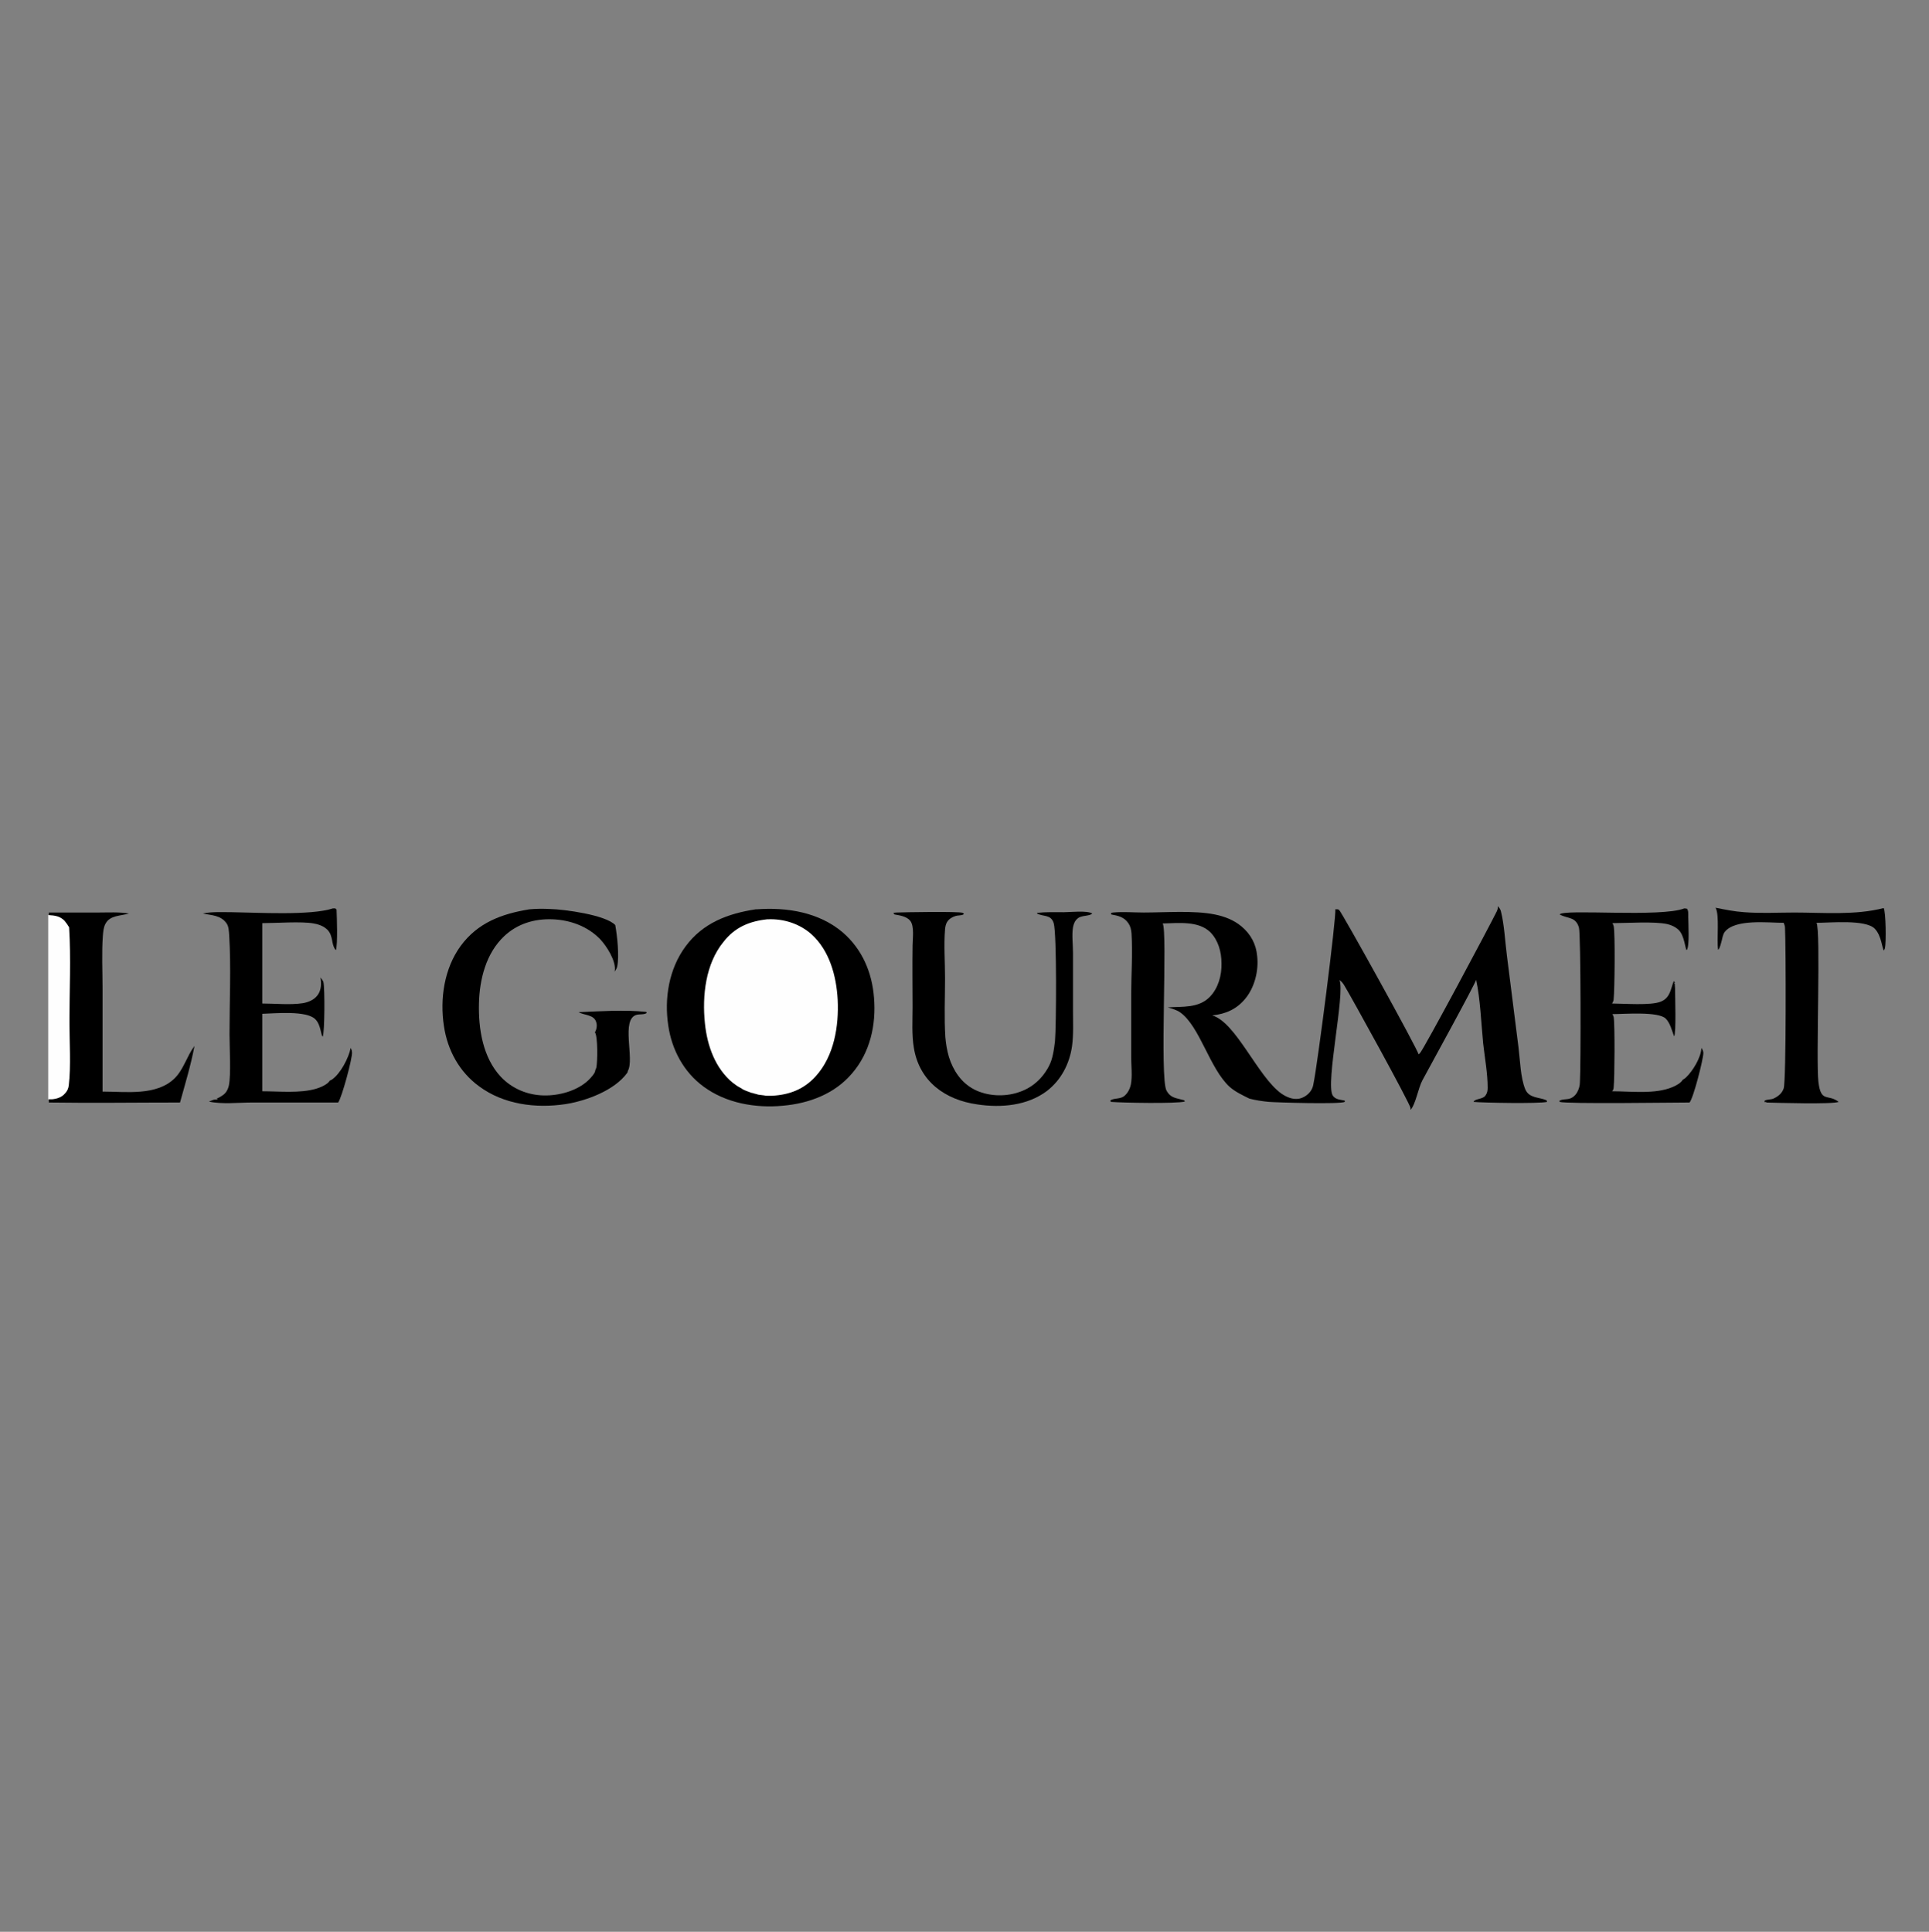 <?xml version="1.0" encoding="utf-8"?>
<!-- Generator: Adobe Illustrator 24.0.1, SVG Export Plug-In . SVG Version: 6.00 Build 0)  -->
<svg version="1.1" id="Слой_1" xmlns="http://www.w3.org/2000/svg" xmlns:xlink="http://www.w3.org/1999/xlink" x="0px" y="0px"
	 viewBox="0 0 600.1 601" style="enable-background:new 0 0 600.1 601;" xml:space="preserve">
<rect x="0" y="0" width="600.1" height="601" fill="#808080" stroke="none"/>
<style type="text/css">
	.st0{display:none;}
	.st1{display:inline;}
	.st2{display:none;fill:#FEFEFE;}
	.st3{fill:#FEFEFE;}
</style>
<g class="st0">
	<path class="st1" d="M130.3,297.1c-3-2.6-6.4-4.6-10.4-6c-4-1.4-8.4-2.1-13.2-2.1c-4.8,0-9.2,0.7-13.2,2.1c-4,1.4-7.5,3.4-10.4,6
		s-5.2,5.6-6.9,9c-1.6,3.4-2.4,7.1-2.4,10.9c0,3.9,0.8,7.5,2.4,10.9c1.6,3.4,3.9,6.4,6.9,9c3,2.6,6.4,4.6,10.4,6
		c4,1.4,8.4,2.1,13.2,2.1c4.8,0,9.2-0.7,13.2-2.1c4-1.4,7.5-3.4,10.4-6c3-2.6,5.3-5.6,6.9-9c1.6-3.4,2.5-7.1,2.5-10.9
		s-0.8-7.5-2.5-10.9C135.6,302.7,133.3,299.7,130.3,297.1z M129.3,324.8c-1.2,2.4-2.9,4.5-5.1,6.3c-2.2,1.8-4.8,3.2-7.7,4.2
		c-3,1-6.2,1.5-9.8,1.5c-3.6,0-6.9-0.5-9.9-1.5c-3-1-5.6-2.4-7.8-4.2c-2.2-1.8-3.9-3.9-5-6.3s-1.8-5-1.8-7.8c0-2.8,0.6-5.4,1.8-7.8
		c1.2-2.4,2.8-4.5,5-6.3c2.2-1.8,4.8-3.2,7.8-4.2c3-1,6.3-1.5,9.9-1.5c3.6,0,6.9,0.5,9.8,1.5c3,1,5.5,2.4,7.7,4.2
		c2.2,1.8,3.9,3.9,5.1,6.3c1.2,2.4,1.8,5,1.8,7.8C131.1,319.8,130.5,322.4,129.3,324.8z"/>
	<polygon class="st1" points="171.4,336.2 171.4,289.7 163,289.7 163,344.3 207.9,344.2 207.9,336.1 	"/>
	<path class="st1" d="M405.7,316.3c-1.4-0.8-2.9-1.4-4.4-1.9c2.3-0.9,4.2-2.1,5.6-3.6c1.9-2.1,2.9-4.6,2.9-7.4c0-3-0.8-5.5-2.3-7.5
		c-1.6-2-3.9-3.6-6.9-4.6s-6.9-1.6-11.5-1.6l-29.8,0l0,54.5l31.8,0c2.5,0,5.1-0.2,7.6-0.7c2.5-0.5,4.9-1.3,7-2.5
		c2.1-1.2,3.8-2.8,5.1-4.9s1.9-4.7,1.9-7.9c0-2.9-0.7-5.3-1.9-7.2C409.4,319,407.7,317.5,405.7,316.3z M367.7,297.8l22,0
		c3.2,0,5.9,0.5,8.1,1.6c2.2,1,3.3,2.8,3.3,5.3c0,1.5-0.5,2.7-1.4,3.8c-1,1.1-2.2,1.9-3.9,2.5c-1.6,0.6-3.4,0.9-5.2,0.9l-22.9,0
		L367.7,297.8z M402.5,332.6c-1.1,1.2-2.6,2.1-4.5,2.7c-1.9,0.6-4.1,0.9-6.6,0.9l-23.7,0l0-16.1l23.3,0c2,0,4,0.2,6,0.7
		c2,0.5,3.7,1.3,5.1,2.5c1.4,1.1,2,2.8,2,4.8C404.1,329.8,403.6,331.3,402.5,332.6z"/>
	<path class="st1" d="M274.8,290H246h-4l-0.6,3.9c0,0.3-4.3,28.2-18.1,50.3l10.6,0c2.5-4.4,4.6-8.9,6.4-13.3v0.1l36.2,0
		c1.8,4.4,3.9,8.9,6.3,13.2l10.6,0c-13.7-22.1-18-50-18.1-50.3L274.8,290z M243.7,321.8c3.3-9.6,5.2-18,6.1-22.7H267
		c0.9,4.7,2.8,13,6.1,22.7L243.7,321.8z"/>
	<path class="st1" d="M22.7,336.1c7-15.2,10.5-30.1,11.8-37l1.5-9.2h-5.3l-4,0l-0.6,3.9c0,0.3-4.3,28.2-18.1,50.3h1.4l9.2,0l39.8,0
		V336L22.7,336.1z"/>
	<path class="st1" d="M588,344.1c-13.7-22.1-18-50-18.1-50.3l-0.6-3.9h-28.8l-4,0l-0.6,3.9c0,0.3-4.3,28.2-18.2,50.3l10.6,0
		c2.4-4.4,4.5-8.8,6.3-13.2l36.3,0v0c1.8,4.4,3.9,8.8,6.3,13.2L588,344.1z M538.3,321.8c3.3-9.7,5.2-18.1,6.1-22.8h17.2
		c0.9,4.7,2.8,13.1,6.1,22.8L538.3,321.8z"/>
	<path class="st1" d="M481.7,321.7c2.9-1.6,5.2-3.7,7-6.4c1.8-2.7,2.6-5.6,2.6-8.9c0-3.1-0.8-5.9-2.4-8.5c-1.6-2.5-3.7-4.5-6.4-6
		c-2.7-1.5-5.6-2.2-8.8-2.2l-31.8,0l0,54.4l8.4,0l0-20l18.6,0l15.1,20l10.5,0.1L478.6,323C479.7,322.7,480.7,322.2,481.7,321.7z
		 M471.4,315.9l-21,0l0-18.2l21,0c2,0,3.8,0.4,5.5,1.2c1.7,0.8,3,1.8,4,3.1c1,1.3,1.5,2.7,1.5,4.3c0,1.7-0.5,3.3-1.5,4.7
		c-1,1.5-2.4,2.6-4,3.5C475.2,315.5,473.4,315.9,471.4,315.9z"/>
</g>
<path class="st2" d="M-3.2,273.4h601.1c1,1.5,0.8,6.4,0.4,8.2c-0.1,0.3-0.2,0.6-0.4,0.9c0.8,1.3,0.8,11.3,0.4,13.2
	c-0.1,0.3-0.2,0.5-0.3,0.7c0.2,0.5,0.4,1,0.4,1.5c0.2,5.1,0.4,49.9-0.2,51.6c-0.1,0.2-0.2,0.5-0.3,0.7H-3.2v-4v-0.9v-60.4V284V273.4
	z"/>
<path d="M533.7,282.4c3,0.6,5.9,1.2,9,1.4c5.1,0.4,10.4,0.1,15.5,0.1c9,0,19,0.9,27.8-1.4c0.7,1.2,0.8,10.8,0.4,12.5
	c-0.1,0.2-0.2,0.5-0.3,0.7c-0.6-0.4-0.7-4.6-2.9-6.8c-2.9-2.9-13.8-1.8-18.1-1.8c1.4,2.1-0.2,42.7,0.6,49.5c0.8,6.6,2.9,3.6,6.3,6.2
	c-1.8,0.8-19.2,0.3-22.6,0.2l0.2-0.2l-0.6,0.1l-0.1-0.4c0.8-0.6,2.1-0.3,3-0.8c1.4-0.7,2.5-1.6,3-3.1c0.8-2.4,0.7-44.8,0.4-50
	c0-0.5-0.2-1-0.4-1.5c-4.9,0-15.2-1.3-18.4,2.9c-0.5,0.7-0.7,1.9-0.9,2.7c-0.2,0.7-0.6,2.5-1.1,2.8C534,292.4,535,284.6,533.7,282.4
	L533.7,282.4z"/>
<path d="M103.6,282.6l0.7,0l0.4,0.4c0.1,2.6,0.4,10.6-0.2,12.6c-0.1-0.1-0.1-0.1-0.2-0.2c-1.3-1.8-0.6-4.2-2.4-6.1
	c-1.2-1.2-2.7-1.7-4.3-2c-3.8-0.7-11.7-0.1-16-0.1l0,25c4.1,0,8.6,0.5,12.6-0.1c1.7-0.3,3.5-1,4.6-2.5c1.2-1.6,1.2-3.6,0.9-5.5
	c0.3,0.4,0.8,1,0.9,1.4c0.5,1.8,0.4,15.9-0.2,17c-0.6-0.3-0.5-3.6-2.3-5.4c-2.8-2.8-12.6-1.8-16.5-1.7l0,24.1
	c5.3,0,11.7,0.7,16.8-0.8c1.3-0.4,3.5-1.3,4.2-2.5c0.2-0.1,0.4-0.2,0.6-0.3c2.7-1.8,5.3-6.8,5.9-9.9c0.2,0.4,0.4,0.9,0.4,1.4
	c0.2,1.7-3.2,14.2-4.3,15.6l-26.8,0c-4.1,0-9.4,0.6-13.4-0.3c0.9-0.3,1.6-0.8,2.6-0.6l0-0.5l-0.3,0.2c0.7-0.2,1.3-0.6,1.9-1
	c1.1-0.7,1.7-1.8,2-3.1c0.7-3.3,0.2-12,0.2-16c0-9.9,0.5-21-0.1-30.7c-0.1-1.2-0.1-2.7-0.8-3.7c-1.8-2.6-4.6-2.5-7.4-3.1
	c2.9-0.6,6.1-0.4,9.1-0.4C80.1,283.9,96.7,284.9,103.6,282.6z"/>
<path d="M524,282.6l0.8,0.1c0.5,0.6,0.4,1.7,0.4,2.5c0,1.7,0.5,9.4-0.5,10.4c-0.4-0.3-0.7-4.5-2.4-6.2c-1-1-2.3-1.6-3.6-1.9
	c-4-0.9-12.7-0.3-17.1-0.3c0.2,0.3,0.3,0.6,0.4,0.9c0.5,2.1,0.3,20,0,22.7c0,0.5-0.2,0.9-0.5,1.4c3.7,0,12.1,0.7,15.2-0.6
	c2.9-1.2,3-3.8,4-6.4c0.1,0.2,0.2,0.3,0.4,0.5l0,0l-0.4,0.1l0.3,0.2c0,0.5,0.1,1.1,0.1,1.6c0,1.9,0.4,14-0.3,14.8
	c-0.7-1.8-1.2-4.1-2.6-5.5c-2.3-2.3-13-1.4-16.6-1.4c0.2,0.3,0.3,0.6,0.4,0.9c0.4,2,0.3,19.3,0,21.9c0,0.5-0.2,0.9-0.5,1.2
	c5.8,0,13.4,1,18.8-1.3c1-0.4,2.7-1.3,3.2-2.3c0.4-0.2,0.7-0.4,1-0.7c2.1-2,4.7-6.2,4.8-9.2c0.3,0.5,0.6,1,0.6,1.6
	c0,1.9-3.1,14.1-4.3,15.4c-5.1,0-38.1,0.5-40.4-0.2l-0.1-0.3c0.8-0.6,2.3-0.4,3.2-0.7c1-0.3,1.9-1.1,2.4-2.1c0.5-0.9,0.8-2,0.8-3.1
	c0.3-4.7,0.3-45.9-0.3-48c-1-3.5-3.5-2.7-6-4.1C486.2,282.7,516.8,285.5,524,282.6z"/>
<path d="M277.9,284c0.3,0,0.6-0.1,1-0.1c2.3-0.1,19.4-0.4,20.6,0.1c0.1,0,0.3,0.3,0.4,0.3c-0.4,0.6-1.9,0.4-2.7,0.7
	c-1,0.3-2,0.9-2.6,1.9c-0.4,0.7-0.5,1.4-0.6,2.2c-0.4,5,0,10.2,0,15.2c0,6.1-0.3,12.3,0.1,18.4c0.1,1,0.2,2.1,0.4,3.1
	c0.2,1,0.4,2,0.7,3c1.3,4.2,3.8,8,7.8,10.1c4,2.1,9.3,2.4,13.6,1c4.3-1.3,7.6-4.2,9.7-8.2c1.2-2.2,1.6-5.3,1.9-7.8
	c0.4-4.4,0.6-33.3-0.4-36.7c-0.9-2.8-3.1-1.9-5.2-3l0.1-0.2c2.7-0.3,5.5-0.2,8.2-0.2c2.1,0,7.2-0.6,8.9,0.4
	c-0.9,0.9-3.3,0.5-4.5,1.5c-0.9,0.7-1.3,1.7-1.5,2.8c-0.4,2.5,0,5.3,0,7.9l0,17.7c0,3.8,0.2,7.7-0.3,11.4
	c-0.8,5.5-3.4,10.5-7.8,13.9c-6.1,4.6-14.3,5.3-21.6,4.2c-10.1-1.4-18.1-7.2-19.8-17.6c-0.7-4.1-0.4-8.6-0.4-12.7
	c0-6.4-0.1-12.7,0-19.1c0-2.1,0.6-6-0.7-7.7c-1.1-1.4-3.2-1.7-4.9-2L277.9,284z"/>
<path d="M164.7,282.9c2.1-0.2,4.3-0.2,6.4-0.1c4.3,0.1,17.3,1.8,20.3,5c0.6,3.3,1.3,9.7,0.6,12.9c-0.1,0.6-0.5,1.1-0.8,1.6
	c0-0.2,0.1-0.5,0.1-0.7c0.1-3-2.5-7.1-4.5-9.3c-3.9-4.1-9.4-6.1-15-6.3c-5.6-0.2-10.9,1.4-15,5.3c-5.6,5.3-7.6,13.3-7.8,20.8
	c-0.2,8,1.2,16.9,6.8,22.9c3.5,3.7,8.3,5.7,13.4,5.8c4.7,0.1,10.3-1.4,13.8-4.7c0.7-0.7,2.2-2.2,2.2-3.2c0,0,0,0,0,0
	c0.1-0.2,0.2-0.4,0.3-0.7c0.4-1.7,0.5-9.7-0.4-11c0,0,0,0,0-0.1c0.5-0.8,0.7-2.1,0.4-3c-0.6-2.5-3.8-2.2-5.5-3.2
	c6.8-0.3,14.2-0.8,21-0.1l0.2,0.3c-0.5,0.6-2.3,0.4-3.1,0.6c-5.1,1.3-0.6,13.8-2.8,17.5c0,0.3-0.1,0.4-0.2,0.6
	c-4,5.5-12.8,8.7-19.2,9.7c-9.2,1.4-19.2,0.1-26.8-5.5c-6.2-4.5-9.9-11.3-11-18.8c-1.3-8.5,0.1-17.9,5.2-24.9
	C148.6,287.1,156,284.3,164.7,282.9z"/>
<path d="M15.1,283.9l15.5,0c3.1,0,6.4-0.2,9.5,0.3c-2.6,0.8-5.9,0.5-7.3,3.2c-0.6,1.1-0.7,2.5-0.8,3.7c-0.4,5.4-0.1,11.1-0.1,16.5
	l0,32c7.3,0,16.7,1.4,22.4-4.1c2.9-2.9,3.8-6.9,6.2-10.1c-1.1,5.9-2.9,11.8-4.5,17.6c-13.6,0-27.2,0.2-40.8,0v-0.8v-57.4V283.9z"/>
<path class="st3" d="M15.1,284.7c1.9,0.1,3.6,0.3,5,1.8c0.5,0.6,1,1.3,1.4,2c0.6,9.7,0.1,19.7,0.1,29.4c0,6,0.5,13.9-0.2,19.7
	c-0.1,1-0.5,1.9-1.2,2.6c-1,1.2-2.6,1.7-4.1,1.8c-0.4,0-0.7,0-1.1,0V284.7z"/>
<path d="M415.4,282.9c0.5,0,0.8-0.1,1.2,0.2c0.9,0.8,24.6,43.6,24.7,44.9c0.1-0.1,0.3-0.2,0.4-0.3c1.2-1.2,21.7-39.6,23.9-44.1
	c0.3-0.6,0.4-1.1,0.4-1.7c0.4,0.5,0.7,0.9,0.9,1.5c1.1,4.4,1.3,9.4,1.9,14l3.6,28.5c0.5,4,0.6,9.3,2.1,13c1.2,2.8,4.3,2.4,6.6,3.4
	l0.2,0.5c-2.5,0.6-19.8,0.3-22.9,0c0.5-1.1,3-0.7,3.8-2.1c0.5-0.7,0.6-1.5,0.6-2.3c0-4.5-0.9-9.3-1.4-13.8c-0.6-6.1-0.9-14-2.2-19.8
	c0,0.9-15.5,29-16.7,31.3c-1.3,2.4-2.1,7.5-3.7,9.2c0-0.2,0-0.4,0-0.6c-0.2-1.5-18.6-34.9-20.7-38.3c-0.4-0.6-0.8-1.1-1.4-1.5
	c1.8,4.2-4.4,32.2-2.1,35.9c0.8,1.3,2.3,1.3,3.7,1.6l0.1,0.3c0,0-0.1,0.1-0.1,0.1c-1.3,0.8-21.1,0.2-23.6,0c-2.1-0.2-4-0.5-6-1
	c-2.2-1.1-4.4-2.1-6.2-3.7c-6.2-5.7-9.2-18.7-15.3-23.1c-1.1-0.8-2.6-1.2-3.9-1.6c4.6-0.3,9.6,0.3,13.1-3.3
	c2.6-2.7,3.7-6.7,3.6-10.4c0-3.5-1-7.2-3.5-9.7c-3.7-3.6-10-2.8-14.8-2.7c1.6,2.3-1,48.2,1.2,52c1.3,2.4,3.1,2.3,5.5,3l0.2,0.4
	c-2.8,0.7-19.3,0.4-23,0.1l-0.2-0.4c0.9-0.8,2.9-0.4,4.2-1.3c1.2-0.9,1.9-2.3,2.2-3.7c0.5-2.6,0.1-5.9,0.1-8.6l0-19.2
	c0-6.3,0.5-12.9,0.1-19.2c-0.1-1.2-0.3-2.2-1-3.2c-1.3-1.9-3.1-2.3-5.3-2.7l-0.1-0.4c0.2-0.1,0.4-0.2,0.7-0.2c3-0.3,6.4,0,9.5,0
	c6.7,0,15.7-0.7,22.1,0.6c3,0.6,5.9,1.7,8.3,3.7c2.9,2.4,4.6,5.6,4.9,9.3c0.5,4.5-0.8,9.7-3.7,13.2c-2.7,3.3-6.2,4.8-10.3,5.2
	c7.4,2.1,14.2,19.1,21.5,24.3c1.6,1.1,3.6,2,5.6,1.6c1.4-0.3,2.7-1.2,3.5-2.3c0.5-0.7,0.8-1.5,0.9-2.3
	C409.8,331.8,415.8,285.1,415.4,282.9z"/>
<path d="M235.1,282.9c0.1,0,0.2,0,0.3,0c9.4-0.7,19.4,0.9,26.8,7.2c6,5.2,9.1,12.4,9.7,20.3c0.7,8.4-1.2,17-6.8,23.5
	c-5.4,6.4-13.4,9.4-21.6,10.1c-8.5,0.8-17.7-0.8-24.7-6c-6.1-4.5-9.8-11.4-10.9-18.9c-1.3-8.5,0.2-17.7,5.4-24.7
	C218.7,287.1,226.5,284.2,235.1,282.9z"/>
<path class="st3" d="M238.7,286c0.1,0,0.1,0,0.2,0c5-0.2,9.9,1.4,13.6,4.7c5.6,5.1,7.7,13,8.1,20.3c0.4,8.2-1.1,17.5-6.8,23.8
	c-3.7,4.1-8.2,5.8-13.6,6.1c-0.3,0-0.5,0-0.8,0c-0.3,0-0.5,0-0.8,0c-0.3,0-0.5,0-0.8-0.1c-0.3,0-0.5-0.1-0.8-0.1
	c-0.3,0-0.5-0.1-0.8-0.1c-0.3,0-0.5-0.1-0.8-0.2c-0.3-0.1-0.5-0.1-0.8-0.2c-0.3-0.1-0.5-0.2-0.8-0.2c-0.3-0.1-0.5-0.2-0.8-0.3
	c-0.3-0.1-0.5-0.2-0.8-0.3c-0.3-0.1-0.5-0.2-0.7-0.3c-0.2-0.1-0.5-0.2-0.7-0.4c-0.2-0.1-0.5-0.3-0.7-0.4c-0.2-0.1-0.5-0.3-0.7-0.4
	c-0.2-0.2-0.5-0.3-0.7-0.5c-0.2-0.2-0.4-0.3-0.7-0.5c-5.5-4.5-8-11.6-8.7-18.5c-0.9-8.6,0.2-18.6,5.8-25.4
	C228.6,288.5,233.1,286.6,238.7,286z"/>
</svg>
